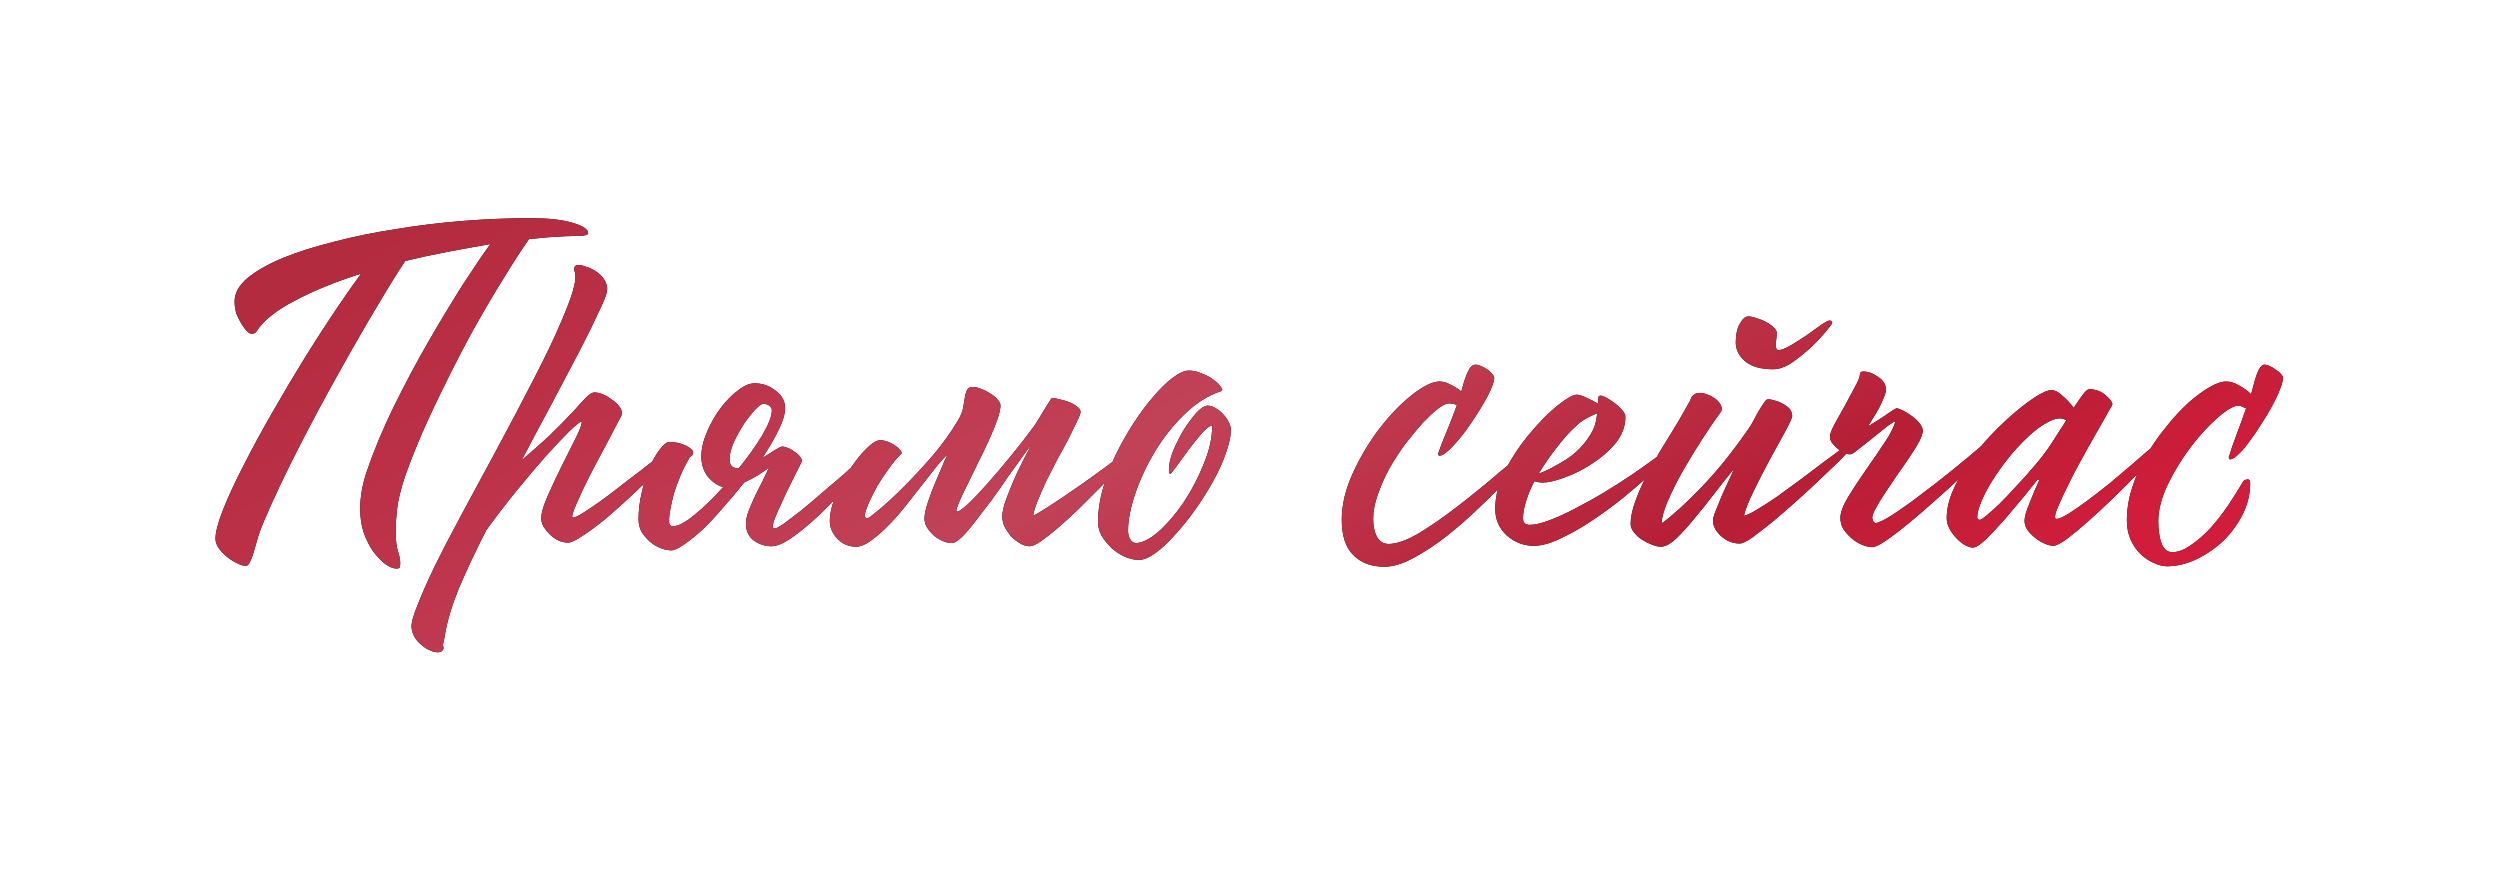 <?xml version="1.0" encoding="UTF-8"?> <svg xmlns="http://www.w3.org/2000/svg" width="511" height="178" viewBox="0 0 511 178" fill="none"> <g filter="url(#filter0_d_172_136)"> <path d="M74.807 111.092C74.807 111.464 74.776 111.743 74.714 111.929C74.652 112.115 74.435 112.208 74.062 112.208C73.38 112.208 72.605 111.898 71.737 111.278C70.931 110.658 70.125 109.821 69.319 108.767C68.575 107.713 67.924 106.442 67.366 104.954C66.87 103.466 66.622 101.823 66.622 100.024C66.622 97.606 67.056 95.095 67.924 92.491C69.35 88.274 71.179 83.872 73.412 79.283C75.706 74.633 78.062 70.2 80.48 65.983C82.96 61.705 85.317 57.798 87.549 54.264C89.843 50.73 91.734 47.939 93.222 45.893C90.308 46.389 87.394 46.916 84.48 47.474C81.565 48.032 78.682 48.652 75.83 49.334C74.403 51.443 72.481 54.543 70.063 58.635C67.645 62.666 65.041 67.192 62.25 72.215C59.46 77.175 56.701 82.322 53.973 87.654C51.244 92.987 48.888 97.978 46.904 102.629C46.346 103.931 45.912 105.14 45.602 106.256C45.292 107.372 45.013 108.333 44.765 109.139C44.517 109.945 44.269 110.565 44.021 110.999C43.835 111.433 43.556 111.65 43.184 111.65C42.688 111.65 42.098 111.464 41.416 111.092C40.734 110.782 40.052 110.348 39.37 109.79C38.75 109.294 38.192 108.705 37.696 108.023C37.262 107.403 37.045 106.752 37.045 106.07C37.045 104.768 37.572 102.784 38.626 100.117C39.68 97.451 41.075 94.444 42.812 91.096C44.548 87.685 46.501 84.089 48.671 80.306C50.841 76.524 53.011 72.866 55.182 69.331C57.414 65.735 59.553 62.418 61.599 59.379C63.645 56.341 65.382 53.861 66.808 51.939C61.661 53.551 57.166 55.38 53.322 57.426C49.477 59.41 46.842 61.519 45.416 63.751C45.23 64.061 44.889 64.216 44.393 64.216C44.145 64.216 43.835 64.03 43.463 63.658C43.09 63.286 42.718 62.79 42.346 62.17C41.974 61.55 41.633 60.868 41.323 60.123C41.075 59.317 40.951 58.48 40.951 57.612C40.951 55.938 41.819 54.357 43.556 52.869C45.354 51.381 47.741 50.017 50.717 48.776C53.756 47.536 57.259 46.42 61.227 45.428C65.258 44.374 69.505 43.506 73.969 42.824C78.434 42.08 83.022 41.522 87.735 41.15C92.447 40.778 97.036 40.592 101.5 40.592C105.034 40.592 107.856 40.902 109.964 41.522C112.134 42.142 113.219 42.855 113.219 43.661C113.219 44.033 112.475 44.219 110.987 44.219C109.561 44.219 107.577 44.312 105.034 44.498L101.128 44.87C99.516 47.164 97.749 49.892 95.827 53.055C93.904 56.155 91.951 59.472 89.967 63.007C88.045 66.479 86.185 70.044 84.386 73.703C82.588 77.299 80.945 80.772 79.457 84.12C78.031 87.406 76.822 90.444 75.83 93.235C74.9 96.025 74.341 98.319 74.156 100.117C73.969 101.792 73.876 103.187 73.876 104.303C73.876 106.349 74.031 107.806 74.341 108.674C74.652 109.604 74.807 110.41 74.807 111.092ZM110.602 50.358C110.726 50.234 110.943 50.172 111.253 50.172C111.687 50.172 112.214 50.296 112.834 50.544C113.516 50.73 114.167 51.04 114.787 51.474C115.407 51.846 115.934 52.342 116.368 52.962C116.803 53.52 117.051 54.202 117.113 55.008C117.113 55.132 117.082 55.256 117.02 55.38C117.02 55.504 117.02 55.628 117.02 55.752C116.896 56.434 116.306 57.86 115.252 60.031C114.26 62.201 112.958 64.836 111.346 67.936C109.734 71.037 107.905 74.509 105.858 78.353C103.812 82.136 101.735 86.042 99.627 90.072C101.673 88.336 103.564 86.662 105.3 85.05C107.037 83.376 108.773 81.609 110.509 79.748C111.191 78.942 111.904 78.167 112.648 77.423C113.392 76.617 114.012 76.214 114.508 76.214C115.004 76.214 115.562 76.338 116.182 76.586C116.803 76.834 117.392 77.175 117.95 77.609C118.57 77.981 119.066 78.415 119.438 78.911C119.872 79.407 120.089 79.872 120.089 80.306C120.089 80.617 120.058 80.834 119.996 80.957C119.066 82.756 118.012 84.771 116.834 87.003C115.655 89.173 114.539 91.281 113.485 93.328C112.493 95.312 111.656 97.079 110.974 98.629C110.292 100.179 109.951 101.171 109.951 101.605C109.951 101.729 110.013 101.792 110.137 101.792C110.447 101.792 111.067 101.512 111.997 100.954C112.989 100.334 114.105 99.59 115.345 98.722C116.648 97.792 118.012 96.769 119.438 95.653C120.926 94.475 122.383 93.359 123.809 92.305C125.235 91.189 126.537 90.165 127.716 89.235C128.956 88.305 129.979 87.561 130.785 87.003C131.033 86.879 131.188 86.817 131.25 86.817C131.56 86.817 131.715 86.941 131.715 87.189C131.715 87.375 131.25 87.995 130.32 89.049C129.39 90.103 128.181 91.374 126.692 92.863C125.266 94.289 123.654 95.839 121.856 97.513C120.12 99.125 118.415 100.644 116.741 102.071C115.066 103.435 113.516 104.582 112.09 105.512C110.726 106.442 109.734 106.907 109.114 106.907C108.432 106.907 107.75 106.752 107.068 106.442C106.448 106.132 105.889 105.729 105.393 105.233C104.897 104.737 104.463 104.21 104.091 103.652C103.781 103.032 103.626 102.443 103.626 101.885C103.626 100.892 104.06 99.404 104.928 97.42C105.796 95.436 106.758 93.39 107.812 91.281C108.866 89.173 109.827 87.251 110.695 85.515C111.563 83.779 111.966 82.663 111.904 82.167C111.594 82.167 110.757 82.818 109.393 84.12C108.091 85.422 106.479 87.127 104.556 89.235C102.696 91.344 100.681 93.731 98.511 96.397C96.341 99.063 94.294 101.729 92.372 104.396C90.202 108.674 88.373 112.55 86.885 116.022C85.459 119.494 84.497 122.625 84.001 125.416C83.877 126.098 83.784 126.625 83.722 126.997C83.598 127.369 83.536 127.679 83.536 127.927C83.536 128.051 83.567 128.144 83.629 128.206C83.629 128.33 83.629 128.454 83.629 128.578C83.629 128.702 83.536 128.857 83.35 129.043C83.164 129.229 82.854 129.322 82.42 129.322C81.986 129.322 81.49 129.198 80.932 128.95C80.312 128.702 79.723 128.33 79.165 127.834C78.607 127.4 78.142 126.873 77.77 126.253C77.398 125.633 77.181 124.951 77.119 124.207C77.057 123.339 77.46 121.85 78.328 119.742C79.134 117.634 80.281 115.03 81.769 111.929C83.257 108.891 85.055 105.419 87.164 101.512C89.272 97.606 91.566 93.359 94.046 88.77C97.457 82.446 100.247 77.144 102.417 72.866C104.649 68.525 106.355 64.96 107.533 62.17C108.773 59.317 109.61 57.147 110.044 55.659C110.478 54.171 110.664 53.086 110.602 52.404C110.602 52.094 110.571 51.846 110.509 51.66C110.447 51.412 110.385 51.195 110.323 51.009C110.323 50.761 110.416 50.544 110.602 50.358ZM129.844 86.352C131.084 86.352 132.2 86.6 133.192 87.096C134.184 87.592 134.68 88.057 134.68 88.491C134.68 88.801 134.556 89.049 134.308 89.235C134.06 89.359 133.874 89.576 133.75 89.886C133.13 90.941 132.572 92.057 132.076 93.235C131.58 94.413 131.146 95.591 130.774 96.769C130.464 97.885 130.216 98.97 130.03 100.024C129.844 101.016 129.751 101.854 129.751 102.536C129.751 103.218 130.03 103.559 130.588 103.559C131.642 103.559 133.099 102.784 134.959 101.233C136.882 99.683 138.835 97.792 140.819 95.56C139.765 95.312 138.742 94.63 137.75 93.514C136.82 92.336 136.355 90.941 136.355 89.328C136.355 87.778 136.727 86.135 137.471 84.399C138.215 82.601 139.145 80.957 140.261 79.469C141.377 77.981 142.555 76.772 143.795 75.842C145.035 74.85 146.182 74.354 147.237 74.354C148.849 74.354 150.275 74.85 151.515 75.842C152.817 76.772 153.468 77.981 153.468 79.469C153.468 80.585 153.034 82.043 152.166 83.841C151.298 85.639 150.182 87.561 148.818 89.607C149.748 89.049 150.585 88.522 151.329 88.026C152.135 87.53 152.662 87.282 152.91 87.282C153.22 87.282 153.592 87.375 154.026 87.561C154.522 87.747 154.956 87.995 155.328 88.305C155.762 88.553 156.134 88.863 156.444 89.235C156.754 89.607 156.909 89.948 156.909 90.258C156.599 90.941 156.103 91.933 155.421 93.235C154.801 94.537 154.15 95.87 153.468 97.234C152.848 98.598 152.259 99.9 151.701 101.14C151.205 102.319 150.957 103.125 150.957 103.559C150.957 103.869 151.081 104.024 151.329 104.024C151.639 104.024 152.29 103.683 153.282 103.001C154.274 102.257 155.452 101.357 156.816 100.303C158.181 99.187 159.607 97.978 161.095 96.676C162.645 95.374 164.102 94.134 165.466 92.956C166.83 91.716 168.009 90.63 169.001 89.7C170.055 88.708 170.737 88.026 171.047 87.654C171.419 87.158 171.853 86.91 172.349 86.91C172.659 86.91 172.814 87.065 172.814 87.375C172.814 87.499 172.38 88.088 171.512 89.142C170.706 90.196 169.652 91.468 168.35 92.956C167.047 94.444 165.559 96.056 163.885 97.792C162.273 99.528 160.63 101.14 158.956 102.629C157.344 104.055 155.793 105.264 154.305 106.256C152.879 107.186 151.67 107.651 150.678 107.651C149.438 107.651 148.26 107.279 147.144 106.535C146.027 105.729 145.469 104.551 145.469 103.001C145.469 102.381 145.624 101.605 145.934 100.675C146.306 99.683 146.741 98.66 147.237 97.606C147.733 96.552 148.26 95.498 148.818 94.444C149.376 93.328 149.841 92.367 150.213 91.561C149.717 91.933 149.004 92.429 148.074 93.049C147.144 93.607 146.151 94.134 145.097 94.63C143.671 96.428 142.214 98.164 140.726 99.838C139.3 101.512 137.905 103.001 136.541 104.303C135.176 105.543 133.936 106.535 132.82 107.279C131.704 108.085 130.836 108.488 130.216 108.488C129.534 108.488 128.79 108.333 127.984 108.023C127.24 107.713 126.527 107.279 125.845 106.721C125.224 106.163 124.666 105.512 124.17 104.768C123.736 103.962 123.519 103.094 123.519 102.164C123.519 100.365 123.736 98.536 124.17 96.676C124.604 94.754 125.131 93.049 125.751 91.561C126.434 90.01 127.147 88.77 127.891 87.84C128.635 86.848 129.286 86.352 129.844 86.352ZM142.121 89.886C142.121 90.568 142.307 91.064 142.679 91.374C143.051 91.623 143.485 91.746 143.981 91.746C145.903 89.39 147.516 87.127 148.818 84.957C150.12 82.725 150.771 81.019 150.771 79.841C150.771 79.469 150.585 79.159 150.213 78.911C149.903 78.663 149.5 78.539 149.004 78.539C148.694 78.539 148.136 78.942 147.33 79.748C146.585 80.555 145.81 81.547 145.004 82.725C144.26 83.903 143.578 85.143 142.958 86.445C142.4 87.747 142.121 88.894 142.121 89.886ZM172.938 85.98C173.372 85.98 173.837 86.073 174.333 86.259C174.891 86.445 175.387 86.693 175.822 87.003C176.256 87.251 176.597 87.53 176.845 87.84C177.155 88.15 177.31 88.429 177.31 88.677C176.442 89.483 175.574 90.506 174.705 91.746C173.837 92.925 173.031 94.134 172.287 95.374C171.605 96.614 171.016 97.792 170.52 98.908C170.086 99.962 169.838 100.706 169.776 101.14C169.776 101.698 169.931 101.978 170.241 101.978C170.427 101.978 171.233 101.388 172.659 100.21C174.085 99.032 175.76 97.482 177.682 95.56C179.604 93.638 181.588 91.499 183.634 89.142C185.68 86.724 187.417 84.306 188.843 81.888C189.401 80.957 189.742 80.089 189.866 79.283C190.052 78.415 190.176 77.671 190.238 77.051C190.362 76.431 190.517 75.966 190.703 75.656C190.889 75.284 191.261 75.098 191.819 75.098C192.315 75.098 192.873 75.222 193.493 75.47C194.175 75.718 194.795 76.028 195.353 76.4C195.973 76.772 196.47 77.175 196.842 77.609C197.276 78.043 197.493 78.477 197.493 78.911C197.493 79.593 197.276 80.555 196.842 81.795C196.408 83.035 195.849 84.399 195.167 85.887C194.485 87.375 193.741 88.925 192.935 90.537C192.191 92.088 191.478 93.545 190.796 94.909C190.114 96.273 189.556 97.451 189.122 98.443C188.688 99.435 188.471 100.086 188.471 100.396C188.471 100.52 188.533 100.582 188.657 100.582C188.967 100.582 189.68 100.086 190.796 99.094C191.912 98.04 193.214 96.676 194.702 95.002C196.19 93.328 197.772 91.468 199.446 89.421C201.182 87.313 202.825 85.205 204.375 83.097C204.561 82.849 204.84 82.415 205.212 81.795C205.584 81.174 205.956 80.555 206.328 79.934C206.762 79.252 207.135 78.663 207.445 78.167C207.755 77.609 207.972 77.33 208.096 77.33C208.406 77.33 208.871 77.423 209.491 77.609C210.173 77.733 210.824 77.919 211.444 78.167C212.126 78.415 212.684 78.725 213.118 79.097C213.614 79.407 213.862 79.779 213.862 80.213C213.862 80.523 213.614 81.174 213.118 82.167C212.684 83.097 212.126 84.244 211.444 85.608C210.762 86.91 209.987 88.336 209.119 89.886C208.313 91.436 207.538 92.956 206.794 94.444C206.111 95.932 205.522 97.296 205.026 98.536C204.53 99.776 204.251 100.737 204.189 101.419C204.623 101.233 205.367 100.799 206.421 100.117C207.538 99.435 208.778 98.629 210.142 97.699C211.568 96.707 213.056 95.684 214.606 94.63C216.156 93.514 217.614 92.46 218.978 91.468C220.342 90.413 221.551 89.514 222.605 88.77C223.659 87.964 224.372 87.406 224.744 87.096C224.93 86.91 225.147 86.817 225.395 86.817C225.519 86.817 225.643 86.848 225.767 86.91C225.891 86.972 225.953 87.065 225.953 87.189C225.953 87.313 225.86 87.468 225.674 87.654C225.55 87.84 225.426 87.995 225.302 88.119C224.434 88.987 223.349 90.072 222.047 91.374C220.807 92.677 219.443 94.072 217.955 95.56C216.528 96.986 215.071 98.443 213.583 99.931C212.095 101.357 210.669 102.66 209.305 103.838C208.003 104.954 206.825 105.884 205.77 106.628C204.778 107.31 204.003 107.651 203.445 107.651C202.763 107.651 202.081 107.434 201.399 107C200.779 106.628 200.19 106.163 199.632 105.605C199.136 104.985 198.702 104.334 198.33 103.652C198.02 102.908 197.865 102.226 197.865 101.605C197.865 100.613 198.175 99.311 198.795 97.699C199.415 96.025 200.097 94.382 200.841 92.77C201.709 90.909 202.701 88.956 203.817 86.91C203.383 87.406 202.732 88.274 201.864 89.514C200.996 90.692 200.035 92.026 198.981 93.514C197.989 95.002 196.904 96.552 195.725 98.164C194.547 99.714 193.431 101.171 192.377 102.536C191.385 103.838 190.455 104.923 189.587 105.791C188.719 106.597 188.068 107 187.634 107C186.952 107 186.27 106.845 185.587 106.535C184.905 106.225 184.285 105.822 183.727 105.326C183.231 104.83 182.797 104.303 182.425 103.745C182.115 103.125 181.96 102.536 181.96 101.978C181.96 101.171 182.208 100.024 182.704 98.536C183.2 97.048 183.758 95.591 184.378 94.165C184.998 92.739 185.525 91.499 185.96 90.444C186.456 89.39 186.704 88.863 186.704 88.863C186.146 89.359 185.401 90.165 184.471 91.281C183.603 92.398 182.611 93.669 181.495 95.095C180.441 96.459 179.294 97.916 178.054 99.466C176.876 100.954 175.667 102.319 174.426 103.559C173.248 104.737 172.101 105.729 170.985 106.535C169.869 107.341 168.877 107.744 168.009 107.744C166.459 107.744 165.157 107.186 164.102 106.07C163.11 104.954 162.614 103.776 162.614 102.536C162.614 100.985 163.017 99.249 163.823 97.327C164.629 95.405 165.591 93.607 166.707 91.933C167.823 90.258 168.939 88.863 170.055 87.747C171.233 86.569 172.194 85.98 172.938 85.98ZM236.032 71.75C236.9 71.75 237.737 71.936 238.543 72.308C239.411 72.618 240.155 72.99 240.775 73.424C241.395 73.858 241.891 74.292 242.263 74.726C242.635 75.16 242.821 75.47 242.821 75.656C242.821 75.842 242.759 75.935 242.635 75.935C239.969 76.803 237.458 78.384 235.102 80.678C232.807 82.911 230.792 85.453 229.056 88.305C227.382 91.096 226.049 93.948 225.057 96.862C224.065 99.776 223.569 102.319 223.569 104.489C223.569 105.171 223.724 105.76 224.034 106.256C224.344 106.752 224.716 107 225.15 107C226.452 107 228.002 106.225 229.8 104.675C231.598 103.063 233.303 101.078 234.916 98.722C236.528 96.304 237.892 93.7 239.008 90.909C240.186 88.119 240.775 85.484 240.775 83.004C240.279 83.004 239.566 83.531 238.636 84.585C237.768 85.577 236.869 86.693 235.939 87.933C235.009 89.173 234.172 90.32 233.427 91.374C232.683 92.367 232.28 92.863 232.218 92.863C232.094 92.863 232.001 92.739 231.939 92.491C231.939 92.243 231.939 92.026 231.939 91.84C231.939 90.847 232.218 89.638 232.776 88.212C233.396 86.724 234.11 85.298 234.916 83.934C235.784 82.57 236.652 81.391 237.52 80.399C238.45 79.407 239.225 78.911 239.845 78.911C240.403 78.911 240.961 79.097 241.519 79.469C242.077 79.779 242.573 80.182 243.007 80.678C243.503 81.174 243.875 81.702 244.124 82.26C244.434 82.818 244.589 83.345 244.589 83.841C244.589 85.143 244.248 86.724 243.565 88.584C242.945 90.444 242.077 92.367 240.961 94.351C239.907 96.273 238.698 98.195 237.334 100.117C235.97 102.04 234.575 103.776 233.148 105.326C231.784 106.876 230.451 108.116 229.149 109.046C227.847 109.976 226.731 110.441 225.801 110.441C224.871 110.441 223.91 110.224 222.917 109.79C221.925 109.356 221.026 108.767 220.22 108.023C219.414 107.279 218.732 106.442 218.174 105.512C217.678 104.582 217.43 103.621 217.43 102.629C217.43 100.582 217.74 98.412 218.36 96.118C219.042 93.762 219.91 91.436 220.964 89.142C222.08 86.848 223.321 84.647 224.685 82.539C226.049 80.43 227.413 78.601 228.777 77.051C230.141 75.439 231.443 74.168 232.683 73.238C233.986 72.246 235.102 71.75 236.032 71.75ZM294.601 70.54C294.911 70.54 295.283 70.633 295.717 70.82C296.151 71.005 296.554 71.223 296.926 71.471C297.36 71.719 297.701 72.029 297.95 72.401C298.26 72.711 298.415 72.99 298.415 73.238C298.415 73.982 297.95 75.253 297.019 77.051C296.089 78.787 295.004 80.555 293.764 82.353C292.586 84.151 291.346 85.732 290.044 87.096C288.804 88.46 287.874 89.142 287.253 89.142C287.067 89.142 286.974 89.018 286.974 88.77C286.974 88.646 287.005 88.522 287.067 88.398C287.44 87.282 287.998 85.856 288.742 84.12C289.486 82.322 290.168 80.555 290.788 78.818C290.354 78.57 289.796 78.446 289.114 78.446C288.618 78.446 287.874 78.818 286.881 79.562C285.951 80.306 284.897 81.299 283.719 82.539C282.603 83.779 281.425 85.205 280.185 86.817C279.007 88.429 277.922 90.103 276.93 91.84C275.999 93.576 275.224 95.343 274.604 97.141C273.984 98.877 273.674 100.52 273.674 102.071C273.674 103.497 273.922 104.706 274.418 105.698C274.976 106.69 275.782 107.186 276.836 107.186C278.511 107.186 280.65 106.411 283.254 104.861C285.858 103.249 288.556 101.357 291.346 99.187C294.136 97.017 296.833 94.816 299.438 92.584C302.104 90.351 304.274 88.553 305.948 87.189C306.134 87.003 306.351 86.91 306.599 86.91C306.847 86.91 306.971 87.096 306.971 87.468C306.971 87.53 306.444 88.181 305.39 89.421C304.336 90.599 302.941 92.088 301.205 93.886C299.531 95.684 297.577 97.637 295.345 99.745C293.175 101.854 290.943 103.807 288.649 105.605C286.354 107.403 284.091 108.891 281.859 110.069C279.689 111.247 277.736 111.836 275.999 111.836C273.271 111.836 271.132 111.03 269.582 109.418C268.032 107.868 267.257 105.481 267.257 102.257C267.257 99.156 268.032 95.932 269.582 92.584C271.132 89.235 272.961 86.197 275.069 83.469C277.24 80.678 279.441 78.415 281.673 76.679C283.967 74.881 285.827 73.982 287.253 73.982C287.998 73.982 288.742 74.199 289.486 74.633C290.292 75.005 291.036 75.47 291.718 76.028C291.718 75.904 291.78 75.656 291.904 75.284C292.214 74.044 292.586 72.959 293.02 72.029C293.454 71.037 293.981 70.54 294.601 70.54ZM334.249 87.189C334.435 87.003 334.621 86.879 334.807 86.817C334.993 86.755 335.148 86.724 335.272 86.724C335.52 86.724 335.644 86.817 335.644 87.003C335.706 87.127 335.737 87.251 335.737 87.375C335.737 87.561 335.21 88.212 334.156 89.328C333.164 90.382 331.831 91.653 330.157 93.142C328.483 94.63 326.591 96.242 324.483 97.978C322.375 99.652 320.236 101.202 318.066 102.629C315.895 104.055 313.787 105.233 311.741 106.163C309.757 107.093 308.021 107.558 306.532 107.558C304.424 107.558 302.564 106.845 300.952 105.419C299.402 103.931 298.627 102.133 298.627 100.024C298.627 97.358 299.34 94.661 300.766 91.933C302.254 89.142 303.959 86.631 305.881 84.399C307.804 82.105 309.664 80.244 311.462 78.818C313.26 77.392 314.531 76.679 315.275 76.679C315.771 76.679 316.453 76.896 317.322 77.33C318.19 77.702 318.965 78.105 319.647 78.539C319.647 78.043 319.647 77.64 319.647 77.33C319.709 77.02 319.895 76.865 320.205 76.865C320.453 76.865 320.856 77.02 321.414 77.33C321.972 77.64 322.53 78.012 323.088 78.446C323.646 78.88 324.142 79.345 324.576 79.841C325.01 80.337 325.227 80.802 325.227 81.237C325.227 83.159 324.545 84.957 323.181 86.631C321.817 88.243 320.205 89.638 318.345 90.816C316.546 91.995 314.686 92.925 312.764 93.607C310.904 94.289 309.447 94.63 308.393 94.63C307.773 94.63 307.184 94.537 306.625 94.351C305.943 95.653 305.385 96.986 304.951 98.35C304.517 99.652 304.3 100.861 304.3 101.978C304.3 102.846 304.765 103.28 305.695 103.28C306.75 103.28 308.083 102.97 309.695 102.35C311.369 101.729 313.136 100.923 314.996 99.931C316.918 98.939 318.872 97.854 320.856 96.676C322.902 95.436 324.793 94.227 326.529 93.049C328.328 91.808 329.909 90.692 331.273 89.7C332.637 88.646 333.629 87.809 334.249 87.189ZM318.066 84.864C318.562 84.058 318.903 83.314 319.089 82.632C319.275 81.888 319.399 81.174 319.461 80.493C319.089 80.617 318.655 80.802 318.159 81.05C317.725 81.237 317.167 81.547 316.484 81.981C315.988 82.291 315.368 82.818 314.624 83.562C313.88 84.244 313.105 85.081 312.299 86.073C311.493 87.065 310.656 88.15 309.788 89.328C308.982 90.444 308.207 91.623 307.463 92.863C309.075 92.243 310.935 91.281 313.043 89.979C315.151 88.615 316.825 86.91 318.066 84.864ZM350.302 60.682C350.798 60.682 351.387 60.806 352.069 61.054C352.751 61.24 353.371 61.488 353.929 61.798C354.549 62.108 355.076 62.48 355.51 62.914C355.944 63.286 356.161 63.658 356.161 64.03C356.161 64.402 356.13 64.836 356.068 65.332C356.006 65.766 355.975 66.169 355.975 66.541C355.975 67.223 356.161 67.564 356.534 67.564C357.092 67.564 357.898 67.254 358.952 66.634C360.006 66.014 361.091 65.332 362.207 64.588C363.323 63.782 364.315 63.069 365.183 62.449C366.113 61.829 366.702 61.519 366.95 61.519C367.323 61.519 367.509 61.674 367.509 61.984C367.509 62.108 367.106 62.666 366.299 63.658C365.493 64.65 364.47 65.735 363.23 66.913C362.052 68.029 360.75 69.083 359.324 70.076C357.96 71.005 356.658 71.471 355.417 71.471C352.937 71.471 351.046 70.944 349.744 69.889C348.442 68.773 347.791 67.471 347.791 65.983C347.791 64.371 348.07 63.1 348.628 62.17C349.186 61.178 349.744 60.682 350.302 60.682ZM338.769 77.144C338.831 77.02 338.986 76.865 339.234 76.679C339.544 76.431 339.947 76.307 340.443 76.307C340.877 76.307 341.342 76.4 341.838 76.586C342.396 76.772 342.892 77.02 343.326 77.33C343.76 77.578 344.132 77.919 344.442 78.353C344.752 78.725 344.907 79.128 344.907 79.562C344.907 79.872 344.845 80.089 344.721 80.213C343.481 81.888 342.148 83.841 340.722 86.073C339.296 88.305 337.963 90.506 336.723 92.677C335.544 94.847 334.552 96.862 333.746 98.722C333.002 100.582 332.63 102.009 332.63 103.001C334.862 101.388 337.529 98.97 340.629 95.746C343.791 92.522 347.047 88.491 350.395 83.655C350.705 83.221 351.046 82.663 351.418 81.981C351.79 81.237 352.162 80.555 352.534 79.934C352.906 79.314 353.247 78.787 353.557 78.353C353.867 77.857 354.146 77.609 354.394 77.609C354.766 77.609 355.231 77.702 355.789 77.888C356.347 78.012 356.875 78.229 357.371 78.539C357.929 78.787 358.394 79.128 358.766 79.562C359.138 79.996 359.324 80.493 359.324 81.05C359.324 81.361 358.859 82.384 357.929 84.12C356.999 85.794 355.944 87.716 354.766 89.886C353.588 92.057 352.472 94.227 351.418 96.397C350.364 98.567 349.713 100.241 349.465 101.419C349.961 101.357 350.829 100.954 352.069 100.21C353.309 99.466 354.704 98.567 356.254 97.513C357.805 96.397 359.417 95.219 361.091 93.979C362.765 92.739 364.284 91.591 365.648 90.537C367.075 89.483 368.253 88.615 369.183 87.933C370.175 87.189 370.733 86.817 370.857 86.817C370.919 86.817 371.043 86.848 371.229 86.91C371.415 86.972 371.508 87.065 371.508 87.189C371.508 87.375 371.322 87.654 370.95 88.026C370.64 88.46 369.927 89.235 368.811 90.351C367.695 91.406 366.392 92.646 364.904 94.072C363.416 95.498 361.804 96.986 360.068 98.536C358.394 100.024 356.782 101.419 355.231 102.722C353.681 103.962 352.317 105.016 351.139 105.884C349.961 106.69 349.124 107.093 348.628 107.093C347.202 107.093 345.93 106.597 344.814 105.605C343.698 104.551 343.14 103.497 343.14 102.443C343.14 102.009 343.326 101.326 343.698 100.396C344.07 99.466 344.473 98.474 344.907 97.42C345.403 96.366 345.868 95.343 346.303 94.351C346.799 93.359 347.171 92.522 347.419 91.84C346.179 93.328 344.845 95.002 343.419 96.862C342.055 98.66 340.691 100.365 339.327 101.978C338.025 103.59 336.785 104.954 335.606 106.07C334.428 107.186 333.374 107.744 332.444 107.744C331.886 107.744 331.266 107.589 330.584 107.279C329.902 107.031 329.22 106.69 328.538 106.256C327.918 105.822 327.391 105.326 326.957 104.768C326.523 104.21 326.306 103.652 326.306 103.094C326.306 101.854 326.585 100.427 327.143 98.815C327.701 97.203 328.414 95.529 329.282 93.793C330.212 91.995 331.173 90.227 332.165 88.491C333.219 86.755 334.211 85.143 335.141 83.655C336.072 82.105 336.847 80.772 337.467 79.655C338.149 78.539 338.583 77.702 338.769 77.144ZM373.176 72.494C373.176 72.122 373.393 71.936 373.827 71.936C374.819 71.936 375.842 72.308 376.896 73.052C377.95 73.734 378.477 74.602 378.477 75.656C378.477 76.09 378.322 76.648 378.012 77.33C377.764 77.95 377.454 78.632 377.082 79.376C376.71 80.058 376.307 80.74 375.873 81.422C375.439 82.105 375.098 82.663 374.85 83.097C375.036 83.035 375.408 82.818 375.966 82.446C376.524 82.074 377.113 81.702 377.733 81.329C378.353 80.895 378.942 80.493 379.5 80.12C380.058 79.748 380.43 79.531 380.616 79.469C380.926 79.469 381.391 79.624 382.011 79.934C382.631 80.244 383.221 80.617 383.779 81.05C384.399 81.485 384.926 81.981 385.36 82.539C385.794 83.097 386.011 83.593 386.011 84.027C386.011 84.523 385.763 85.267 385.267 86.259C384.771 87.189 384.12 88.243 383.314 89.421C382.569 90.537 381.732 91.746 380.802 93.049C379.934 94.351 379.097 95.591 378.291 96.769C377.547 97.885 376.927 98.908 376.431 99.838C375.935 100.706 375.687 101.357 375.687 101.792C375.687 102.04 375.749 102.288 375.873 102.536C376.059 102.784 376.214 102.908 376.338 102.908C376.896 102.908 378.012 102.381 379.686 101.326C381.422 100.21 383.345 98.846 385.453 97.234C387.623 95.622 389.855 93.886 392.149 92.026C394.444 90.165 396.49 88.46 398.288 86.91C398.598 86.662 398.908 86.538 399.218 86.538C399.342 86.538 399.466 86.569 399.59 86.631C399.714 86.693 399.776 86.879 399.776 87.189C399.776 87.437 399.249 88.119 398.195 89.235C397.141 90.289 395.808 91.591 394.196 93.142C392.645 94.63 390.878 96.242 388.894 97.978C386.972 99.714 385.112 101.326 383.314 102.815C381.577 104.241 379.996 105.45 378.57 106.442C377.206 107.372 376.245 107.837 375.687 107.837C375.129 107.837 374.447 107.682 373.641 107.372C372.897 107.062 372.183 106.628 371.501 106.07C370.881 105.512 370.323 104.892 369.827 104.21C369.393 103.466 369.176 102.691 369.176 101.885C369.176 100.768 369.703 99.342 370.757 97.606C371.811 95.87 372.99 94.072 374.292 92.212C375.656 90.289 376.927 88.429 378.105 86.631C379.345 84.833 380.12 83.314 380.43 82.074C379.872 82.322 379.128 82.818 378.198 83.562C377.268 84.306 376.307 85.081 375.315 85.887C374.385 86.631 373.517 87.313 372.711 87.933C371.966 88.553 371.47 88.863 371.222 88.863C370.788 88.863 370.323 88.739 369.827 88.491C369.331 88.243 368.866 87.933 368.432 87.561C368.06 87.189 367.719 86.817 367.409 86.445C367.161 86.011 367.037 85.639 367.037 85.329C367.037 84.771 367.347 83.903 367.967 82.725C368.649 81.485 369.362 80.213 370.106 78.911C370.85 77.547 371.532 76.276 372.152 75.098C372.835 73.858 373.176 72.99 373.176 72.494ZM409.79 94.258C409.79 94.072 409.697 93.979 409.511 93.979C408.953 94.661 408.054 95.777 406.814 97.327C405.573 98.815 404.271 100.365 402.907 101.978C401.543 103.528 400.241 104.923 399.001 106.163C397.761 107.341 396.831 107.93 396.211 107.93C395.838 107.93 395.342 107.775 394.722 107.465C394.164 107.155 393.606 106.721 393.048 106.163C392.49 105.605 391.994 104.954 391.56 104.21C391.126 103.466 390.909 102.691 390.909 101.885C390.909 100.086 391.343 98.195 392.211 96.211C393.079 94.227 394.195 92.274 395.559 90.351C396.924 88.367 398.443 86.507 400.117 84.771C401.791 83.035 403.403 81.516 404.953 80.213C406.566 78.849 408.023 77.764 409.325 76.958C410.627 76.152 411.619 75.749 412.301 75.749C413.045 75.749 413.82 76.152 414.626 76.958C415.494 77.702 416.238 78.508 416.859 79.376C417.603 78.26 418.223 77.361 418.719 76.679C419.277 75.935 419.711 75.563 420.021 75.563C421.323 75.563 422.439 75.966 423.369 76.772C424.299 77.578 424.764 78.198 424.764 78.632C424.764 78.694 424.733 78.756 424.671 78.818C424.671 78.818 424.671 78.849 424.671 78.911C424.361 79.407 423.865 80.275 423.183 81.516C422.501 82.694 421.726 84.058 420.858 85.608C419.99 87.096 419.091 88.708 418.161 90.444C417.231 92.119 416.393 93.731 415.649 95.281C414.905 96.769 414.285 98.102 413.789 99.28C413.293 100.396 413.045 101.171 413.045 101.605C413.045 101.916 413.138 102.071 413.324 102.071C413.82 102.071 414.626 101.729 415.742 101.047C416.921 100.303 418.223 99.404 419.649 98.35C421.137 97.234 422.656 96.056 424.206 94.816C425.756 93.514 427.183 92.305 428.485 91.189C429.849 90.01 430.996 89.018 431.926 88.212C432.918 87.406 433.538 86.91 433.786 86.724C434.034 86.6 434.282 86.538 434.53 86.538C434.778 86.538 434.902 86.724 434.902 87.096C434.902 87.282 434.406 87.933 433.414 89.049C432.484 90.103 431.275 91.406 429.787 92.956C428.361 94.444 426.748 96.056 424.95 97.792C423.214 99.466 421.509 101.047 419.835 102.536C418.223 103.962 416.766 105.171 415.463 106.163C414.161 107.093 413.231 107.558 412.673 107.558C412.177 107.558 411.588 107.403 410.906 107.093C410.286 106.845 409.666 106.473 409.046 105.977C408.426 105.481 407.899 104.954 407.465 104.396C407.031 103.776 406.814 103.125 406.814 102.443C406.814 102.071 406.907 101.543 407.093 100.861C407.341 100.117 407.62 99.373 407.93 98.629C408.24 97.823 408.55 97.048 408.86 96.304C409.232 95.498 409.542 94.816 409.79 94.258ZM408.953 91.096C410.193 89.669 411.34 88.15 412.394 86.538C413.448 84.864 414.44 83.314 415.37 81.888C415.122 81.764 414.905 81.671 414.719 81.609C414.533 81.547 414.316 81.516 414.068 81.516C413.138 81.516 412.053 81.919 410.813 82.725C409.573 83.469 408.333 84.461 407.093 85.701C405.852 86.879 404.612 88.243 403.372 89.793C402.194 91.281 401.14 92.77 400.21 94.258C399.28 95.746 398.536 97.172 397.978 98.536C397.42 99.838 397.141 100.892 397.141 101.698C397.141 102.071 397.327 102.257 397.699 102.257C397.885 102.257 398.319 101.978 399.001 101.419C399.745 100.799 400.644 99.993 401.698 99.001C402.752 97.947 403.899 96.738 405.139 95.374C406.442 94.01 407.713 92.584 408.953 91.096ZM455.821 70.54C456.131 70.54 456.503 70.633 456.937 70.82C457.371 71.005 457.774 71.254 458.146 71.564C458.58 71.812 458.921 72.091 459.169 72.401C459.479 72.711 459.634 72.99 459.634 73.238C459.634 73.796 459.417 74.602 458.983 75.656C458.611 76.648 458.084 77.764 457.402 79.004C456.782 80.182 456.038 81.422 455.169 82.725C454.363 84.027 453.557 85.205 452.751 86.259C452.007 87.313 451.263 88.181 450.519 88.863C449.837 89.545 449.279 89.886 448.845 89.886C448.659 89.886 448.566 89.762 448.566 89.514C448.566 89.39 448.597 89.266 448.659 89.142C448.969 88.088 449.465 86.662 450.147 84.864C450.829 83.066 451.48 81.267 452.1 79.469C451.79 79.345 451.511 79.221 451.263 79.097C451.015 78.973 450.767 78.911 450.519 78.911C449.589 78.911 448.194 79.717 446.334 81.329C444.535 82.88 442.706 84.864 440.846 87.282C439.048 89.638 437.467 92.212 436.103 95.002C434.801 97.73 434.149 100.241 434.149 102.536C434.149 104.334 434.366 105.822 434.801 107C435.235 108.24 435.979 108.86 437.033 108.86C438.211 108.86 439.451 108.395 440.753 107.465C442.055 106.597 443.357 105.481 444.659 104.117C445.962 102.691 447.202 101.109 448.38 99.373C449.558 97.637 450.612 95.963 451.542 94.351C451.666 94.227 451.821 94.134 452.007 94.072C452.193 94.01 452.348 93.979 452.472 93.979C452.782 93.979 452.937 94.258 452.937 94.816C452.937 96.924 452.441 99.001 451.449 101.047C450.457 103.032 449.155 104.83 447.543 106.442C445.931 107.992 444.101 109.263 442.055 110.255C440.009 111.247 437.963 111.743 435.917 111.743C435.111 111.743 434.242 111.526 433.312 111.092C432.382 110.72 431.483 110.131 430.615 109.325C429.809 108.581 429.127 107.62 428.569 106.442C428.011 105.264 427.732 103.9 427.732 102.35C427.732 100.117 428.104 97.854 428.848 95.56C429.592 93.266 430.553 91.096 431.731 89.049C432.971 86.941 434.335 84.988 435.824 83.19C437.312 81.329 438.8 79.717 440.288 78.353C441.838 76.989 443.264 75.935 444.566 75.191C445.931 74.385 447.078 73.982 448.008 73.982C448.876 73.982 449.775 74.261 450.705 74.819C451.635 75.315 452.441 75.904 453.123 76.586L453.681 74.54C454.363 71.874 455.076 70.54 455.821 70.54Z" fill="black"></path> <path d="M74.807 111.092C74.807 111.464 74.776 111.743 74.714 111.929C74.652 112.115 74.435 112.208 74.062 112.208C73.38 112.208 72.605 111.898 71.737 111.278C70.931 110.658 70.125 109.821 69.319 108.767C68.575 107.713 67.924 106.442 67.366 104.954C66.87 103.466 66.622 101.823 66.622 100.024C66.622 97.606 67.056 95.095 67.924 92.491C69.35 88.274 71.179 83.872 73.412 79.283C75.706 74.633 78.062 70.2 80.48 65.983C82.96 61.705 85.317 57.798 87.549 54.264C89.843 50.73 91.734 47.939 93.222 45.893C90.308 46.389 87.394 46.916 84.48 47.474C81.565 48.032 78.682 48.652 75.83 49.334C74.403 51.443 72.481 54.543 70.063 58.635C67.645 62.666 65.041 67.192 62.25 72.215C59.46 77.175 56.701 82.322 53.973 87.654C51.244 92.987 48.888 97.978 46.904 102.629C46.346 103.931 45.912 105.14 45.602 106.256C45.292 107.372 45.013 108.333 44.765 109.139C44.517 109.945 44.269 110.565 44.021 110.999C43.835 111.433 43.556 111.65 43.184 111.65C42.688 111.65 42.098 111.464 41.416 111.092C40.734 110.782 40.052 110.348 39.37 109.79C38.75 109.294 38.192 108.705 37.696 108.023C37.262 107.403 37.045 106.752 37.045 106.07C37.045 104.768 37.572 102.784 38.626 100.117C39.68 97.451 41.075 94.444 42.812 91.096C44.548 87.685 46.501 84.089 48.671 80.306C50.841 76.524 53.011 72.866 55.182 69.331C57.414 65.735 59.553 62.418 61.599 59.379C63.645 56.341 65.382 53.861 66.808 51.939C61.661 53.551 57.166 55.38 53.322 57.426C49.477 59.41 46.842 61.519 45.416 63.751C45.23 64.061 44.889 64.216 44.393 64.216C44.145 64.216 43.835 64.03 43.463 63.658C43.09 63.286 42.718 62.79 42.346 62.17C41.974 61.55 41.633 60.868 41.323 60.123C41.075 59.317 40.951 58.48 40.951 57.612C40.951 55.938 41.819 54.357 43.556 52.869C45.354 51.381 47.741 50.017 50.717 48.776C53.756 47.536 57.259 46.42 61.227 45.428C65.258 44.374 69.505 43.506 73.969 42.824C78.434 42.08 83.022 41.522 87.735 41.15C92.447 40.778 97.036 40.592 101.5 40.592C105.034 40.592 107.856 40.902 109.964 41.522C112.134 42.142 113.219 42.855 113.219 43.661C113.219 44.033 112.475 44.219 110.987 44.219C109.561 44.219 107.577 44.312 105.034 44.498L101.128 44.87C99.516 47.164 97.749 49.892 95.827 53.055C93.904 56.155 91.951 59.472 89.967 63.007C88.045 66.479 86.185 70.044 84.386 73.703C82.588 77.299 80.945 80.772 79.457 84.12C78.031 87.406 76.822 90.444 75.83 93.235C74.9 96.025 74.341 98.319 74.156 100.117C73.969 101.792 73.876 103.187 73.876 104.303C73.876 106.349 74.031 107.806 74.341 108.674C74.652 109.604 74.807 110.41 74.807 111.092ZM110.602 50.358C110.726 50.234 110.943 50.172 111.253 50.172C111.687 50.172 112.214 50.296 112.834 50.544C113.516 50.73 114.167 51.04 114.787 51.474C115.407 51.846 115.934 52.342 116.368 52.962C116.803 53.52 117.051 54.202 117.113 55.008C117.113 55.132 117.082 55.256 117.02 55.38C117.02 55.504 117.02 55.628 117.02 55.752C116.896 56.434 116.306 57.86 115.252 60.031C114.26 62.201 112.958 64.836 111.346 67.936C109.734 71.037 107.905 74.509 105.858 78.353C103.812 82.136 101.735 86.042 99.627 90.072C101.673 88.336 103.564 86.662 105.3 85.05C107.037 83.376 108.773 81.609 110.509 79.748C111.191 78.942 111.904 78.167 112.648 77.423C113.392 76.617 114.012 76.214 114.508 76.214C115.004 76.214 115.562 76.338 116.182 76.586C116.803 76.834 117.392 77.175 117.95 77.609C118.57 77.981 119.066 78.415 119.438 78.911C119.872 79.407 120.089 79.872 120.089 80.306C120.089 80.617 120.058 80.834 119.996 80.957C119.066 82.756 118.012 84.771 116.834 87.003C115.655 89.173 114.539 91.281 113.485 93.328C112.493 95.312 111.656 97.079 110.974 98.629C110.292 100.179 109.951 101.171 109.951 101.605C109.951 101.729 110.013 101.792 110.137 101.792C110.447 101.792 111.067 101.512 111.997 100.954C112.989 100.334 114.105 99.59 115.345 98.722C116.648 97.792 118.012 96.769 119.438 95.653C120.926 94.475 122.383 93.359 123.809 92.305C125.235 91.189 126.537 90.165 127.716 89.235C128.956 88.305 129.979 87.561 130.785 87.003C131.033 86.879 131.188 86.817 131.25 86.817C131.56 86.817 131.715 86.941 131.715 87.189C131.715 87.375 131.25 87.995 130.32 89.049C129.39 90.103 128.181 91.374 126.692 92.863C125.266 94.289 123.654 95.839 121.856 97.513C120.12 99.125 118.415 100.644 116.741 102.071C115.066 103.435 113.516 104.582 112.09 105.512C110.726 106.442 109.734 106.907 109.114 106.907C108.432 106.907 107.75 106.752 107.068 106.442C106.448 106.132 105.889 105.729 105.393 105.233C104.897 104.737 104.463 104.21 104.091 103.652C103.781 103.032 103.626 102.443 103.626 101.885C103.626 100.892 104.06 99.404 104.928 97.42C105.796 95.436 106.758 93.39 107.812 91.281C108.866 89.173 109.827 87.251 110.695 85.515C111.563 83.779 111.966 82.663 111.904 82.167C111.594 82.167 110.757 82.818 109.393 84.12C108.091 85.422 106.479 87.127 104.556 89.235C102.696 91.344 100.681 93.731 98.511 96.397C96.341 99.063 94.294 101.729 92.372 104.396C90.202 108.674 88.373 112.55 86.885 116.022C85.459 119.494 84.497 122.625 84.001 125.416C83.877 126.098 83.784 126.625 83.722 126.997C83.598 127.369 83.536 127.679 83.536 127.927C83.536 128.051 83.567 128.144 83.629 128.206C83.629 128.33 83.629 128.454 83.629 128.578C83.629 128.702 83.536 128.857 83.35 129.043C83.164 129.229 82.854 129.322 82.42 129.322C81.986 129.322 81.49 129.198 80.932 128.95C80.312 128.702 79.723 128.33 79.165 127.834C78.607 127.4 78.142 126.873 77.77 126.253C77.398 125.633 77.181 124.951 77.119 124.207C77.057 123.339 77.46 121.85 78.328 119.742C79.134 117.634 80.281 115.03 81.769 111.929C83.257 108.891 85.055 105.419 87.164 101.512C89.272 97.606 91.566 93.359 94.046 88.77C97.457 82.446 100.247 77.144 102.417 72.866C104.649 68.525 106.355 64.96 107.533 62.17C108.773 59.317 109.61 57.147 110.044 55.659C110.478 54.171 110.664 53.086 110.602 52.404C110.602 52.094 110.571 51.846 110.509 51.66C110.447 51.412 110.385 51.195 110.323 51.009C110.323 50.761 110.416 50.544 110.602 50.358ZM129.844 86.352C131.084 86.352 132.2 86.6 133.192 87.096C134.184 87.592 134.68 88.057 134.68 88.491C134.68 88.801 134.556 89.049 134.308 89.235C134.06 89.359 133.874 89.576 133.75 89.886C133.13 90.941 132.572 92.057 132.076 93.235C131.58 94.413 131.146 95.591 130.774 96.769C130.464 97.885 130.216 98.97 130.03 100.024C129.844 101.016 129.751 101.854 129.751 102.536C129.751 103.218 130.03 103.559 130.588 103.559C131.642 103.559 133.099 102.784 134.959 101.233C136.882 99.683 138.835 97.792 140.819 95.56C139.765 95.312 138.742 94.63 137.75 93.514C136.82 92.336 136.355 90.941 136.355 89.328C136.355 87.778 136.727 86.135 137.471 84.399C138.215 82.601 139.145 80.957 140.261 79.469C141.377 77.981 142.555 76.772 143.795 75.842C145.035 74.85 146.182 74.354 147.237 74.354C148.849 74.354 150.275 74.85 151.515 75.842C152.817 76.772 153.468 77.981 153.468 79.469C153.468 80.585 153.034 82.043 152.166 83.841C151.298 85.639 150.182 87.561 148.818 89.607C149.748 89.049 150.585 88.522 151.329 88.026C152.135 87.53 152.662 87.282 152.91 87.282C153.22 87.282 153.592 87.375 154.026 87.561C154.522 87.747 154.956 87.995 155.328 88.305C155.762 88.553 156.134 88.863 156.444 89.235C156.754 89.607 156.909 89.948 156.909 90.258C156.599 90.941 156.103 91.933 155.421 93.235C154.801 94.537 154.15 95.87 153.468 97.234C152.848 98.598 152.259 99.9 151.701 101.14C151.205 102.319 150.957 103.125 150.957 103.559C150.957 103.869 151.081 104.024 151.329 104.024C151.639 104.024 152.29 103.683 153.282 103.001C154.274 102.257 155.452 101.357 156.816 100.303C158.181 99.187 159.607 97.978 161.095 96.676C162.645 95.374 164.102 94.134 165.466 92.956C166.83 91.716 168.009 90.63 169.001 89.7C170.055 88.708 170.737 88.026 171.047 87.654C171.419 87.158 171.853 86.91 172.349 86.91C172.659 86.91 172.814 87.065 172.814 87.375C172.814 87.499 172.38 88.088 171.512 89.142C170.706 90.196 169.652 91.468 168.35 92.956C167.047 94.444 165.559 96.056 163.885 97.792C162.273 99.528 160.63 101.14 158.956 102.629C157.344 104.055 155.793 105.264 154.305 106.256C152.879 107.186 151.67 107.651 150.678 107.651C149.438 107.651 148.26 107.279 147.144 106.535C146.027 105.729 145.469 104.551 145.469 103.001C145.469 102.381 145.624 101.605 145.934 100.675C146.306 99.683 146.741 98.66 147.237 97.606C147.733 96.552 148.26 95.498 148.818 94.444C149.376 93.328 149.841 92.367 150.213 91.561C149.717 91.933 149.004 92.429 148.074 93.049C147.144 93.607 146.151 94.134 145.097 94.63C143.671 96.428 142.214 98.164 140.726 99.838C139.3 101.512 137.905 103.001 136.541 104.303C135.176 105.543 133.936 106.535 132.82 107.279C131.704 108.085 130.836 108.488 130.216 108.488C129.534 108.488 128.79 108.333 127.984 108.023C127.24 107.713 126.527 107.279 125.845 106.721C125.224 106.163 124.666 105.512 124.17 104.768C123.736 103.962 123.519 103.094 123.519 102.164C123.519 100.365 123.736 98.536 124.17 96.676C124.604 94.754 125.131 93.049 125.751 91.561C126.434 90.01 127.147 88.77 127.891 87.84C128.635 86.848 129.286 86.352 129.844 86.352ZM142.121 89.886C142.121 90.568 142.307 91.064 142.679 91.374C143.051 91.623 143.485 91.746 143.981 91.746C145.903 89.39 147.516 87.127 148.818 84.957C150.12 82.725 150.771 81.019 150.771 79.841C150.771 79.469 150.585 79.159 150.213 78.911C149.903 78.663 149.5 78.539 149.004 78.539C148.694 78.539 148.136 78.942 147.33 79.748C146.585 80.555 145.81 81.547 145.004 82.725C144.26 83.903 143.578 85.143 142.958 86.445C142.4 87.747 142.121 88.894 142.121 89.886ZM172.938 85.98C173.372 85.98 173.837 86.073 174.333 86.259C174.891 86.445 175.387 86.693 175.822 87.003C176.256 87.251 176.597 87.53 176.845 87.84C177.155 88.15 177.31 88.429 177.31 88.677C176.442 89.483 175.574 90.506 174.705 91.746C173.837 92.925 173.031 94.134 172.287 95.374C171.605 96.614 171.016 97.792 170.52 98.908C170.086 99.962 169.838 100.706 169.776 101.14C169.776 101.698 169.931 101.978 170.241 101.978C170.427 101.978 171.233 101.388 172.659 100.21C174.085 99.032 175.76 97.482 177.682 95.56C179.604 93.638 181.588 91.499 183.634 89.142C185.68 86.724 187.417 84.306 188.843 81.888C189.401 80.957 189.742 80.089 189.866 79.283C190.052 78.415 190.176 77.671 190.238 77.051C190.362 76.431 190.517 75.966 190.703 75.656C190.889 75.284 191.261 75.098 191.819 75.098C192.315 75.098 192.873 75.222 193.493 75.47C194.175 75.718 194.795 76.028 195.353 76.4C195.973 76.772 196.47 77.175 196.842 77.609C197.276 78.043 197.493 78.477 197.493 78.911C197.493 79.593 197.276 80.555 196.842 81.795C196.408 83.035 195.849 84.399 195.167 85.887C194.485 87.375 193.741 88.925 192.935 90.537C192.191 92.088 191.478 93.545 190.796 94.909C190.114 96.273 189.556 97.451 189.122 98.443C188.688 99.435 188.471 100.086 188.471 100.396C188.471 100.52 188.533 100.582 188.657 100.582C188.967 100.582 189.68 100.086 190.796 99.094C191.912 98.04 193.214 96.676 194.702 95.002C196.19 93.328 197.772 91.468 199.446 89.421C201.182 87.313 202.825 85.205 204.375 83.097C204.561 82.849 204.84 82.415 205.212 81.795C205.584 81.174 205.956 80.555 206.328 79.934C206.762 79.252 207.135 78.663 207.445 78.167C207.755 77.609 207.972 77.33 208.096 77.33C208.406 77.33 208.871 77.423 209.491 77.609C210.173 77.733 210.824 77.919 211.444 78.167C212.126 78.415 212.684 78.725 213.118 79.097C213.614 79.407 213.862 79.779 213.862 80.213C213.862 80.523 213.614 81.174 213.118 82.167C212.684 83.097 212.126 84.244 211.444 85.608C210.762 86.91 209.987 88.336 209.119 89.886C208.313 91.436 207.538 92.956 206.794 94.444C206.111 95.932 205.522 97.296 205.026 98.536C204.53 99.776 204.251 100.737 204.189 101.419C204.623 101.233 205.367 100.799 206.421 100.117C207.538 99.435 208.778 98.629 210.142 97.699C211.568 96.707 213.056 95.684 214.606 94.63C216.156 93.514 217.614 92.46 218.978 91.468C220.342 90.413 221.551 89.514 222.605 88.77C223.659 87.964 224.372 87.406 224.744 87.096C224.93 86.91 225.147 86.817 225.395 86.817C225.519 86.817 225.643 86.848 225.767 86.91C225.891 86.972 225.953 87.065 225.953 87.189C225.953 87.313 225.86 87.468 225.674 87.654C225.55 87.84 225.426 87.995 225.302 88.119C224.434 88.987 223.349 90.072 222.047 91.374C220.807 92.677 219.443 94.072 217.955 95.56C216.528 96.986 215.071 98.443 213.583 99.931C212.095 101.357 210.669 102.66 209.305 103.838C208.003 104.954 206.825 105.884 205.77 106.628C204.778 107.31 204.003 107.651 203.445 107.651C202.763 107.651 202.081 107.434 201.399 107C200.779 106.628 200.19 106.163 199.632 105.605C199.136 104.985 198.702 104.334 198.33 103.652C198.02 102.908 197.865 102.226 197.865 101.605C197.865 100.613 198.175 99.311 198.795 97.699C199.415 96.025 200.097 94.382 200.841 92.77C201.709 90.909 202.701 88.956 203.817 86.91C203.383 87.406 202.732 88.274 201.864 89.514C200.996 90.692 200.035 92.026 198.981 93.514C197.989 95.002 196.904 96.552 195.725 98.164C194.547 99.714 193.431 101.171 192.377 102.536C191.385 103.838 190.455 104.923 189.587 105.791C188.719 106.597 188.068 107 187.634 107C186.952 107 186.27 106.845 185.587 106.535C184.905 106.225 184.285 105.822 183.727 105.326C183.231 104.83 182.797 104.303 182.425 103.745C182.115 103.125 181.96 102.536 181.96 101.978C181.96 101.171 182.208 100.024 182.704 98.536C183.2 97.048 183.758 95.591 184.378 94.165C184.998 92.739 185.525 91.499 185.96 90.444C186.456 89.39 186.704 88.863 186.704 88.863C186.146 89.359 185.401 90.165 184.471 91.281C183.603 92.398 182.611 93.669 181.495 95.095C180.441 96.459 179.294 97.916 178.054 99.466C176.876 100.954 175.667 102.319 174.426 103.559C173.248 104.737 172.101 105.729 170.985 106.535C169.869 107.341 168.877 107.744 168.009 107.744C166.459 107.744 165.157 107.186 164.102 106.07C163.11 104.954 162.614 103.776 162.614 102.536C162.614 100.985 163.017 99.249 163.823 97.327C164.629 95.405 165.591 93.607 166.707 91.933C167.823 90.258 168.939 88.863 170.055 87.747C171.233 86.569 172.194 85.98 172.938 85.98ZM236.032 71.75C236.9 71.75 237.737 71.936 238.543 72.308C239.411 72.618 240.155 72.99 240.775 73.424C241.395 73.858 241.891 74.292 242.263 74.726C242.635 75.16 242.821 75.47 242.821 75.656C242.821 75.842 242.759 75.935 242.635 75.935C239.969 76.803 237.458 78.384 235.102 80.678C232.807 82.911 230.792 85.453 229.056 88.305C227.382 91.096 226.049 93.948 225.057 96.862C224.065 99.776 223.569 102.319 223.569 104.489C223.569 105.171 223.724 105.76 224.034 106.256C224.344 106.752 224.716 107 225.15 107C226.452 107 228.002 106.225 229.8 104.675C231.598 103.063 233.303 101.078 234.916 98.722C236.528 96.304 237.892 93.7 239.008 90.909C240.186 88.119 240.775 85.484 240.775 83.004C240.279 83.004 239.566 83.531 238.636 84.585C237.768 85.577 236.869 86.693 235.939 87.933C235.009 89.173 234.172 90.32 233.427 91.374C232.683 92.367 232.28 92.863 232.218 92.863C232.094 92.863 232.001 92.739 231.939 92.491C231.939 92.243 231.939 92.026 231.939 91.84C231.939 90.847 232.218 89.638 232.776 88.212C233.396 86.724 234.11 85.298 234.916 83.934C235.784 82.57 236.652 81.391 237.52 80.399C238.45 79.407 239.225 78.911 239.845 78.911C240.403 78.911 240.961 79.097 241.519 79.469C242.077 79.779 242.573 80.182 243.007 80.678C243.503 81.174 243.875 81.702 244.124 82.26C244.434 82.818 244.589 83.345 244.589 83.841C244.589 85.143 244.248 86.724 243.565 88.584C242.945 90.444 242.077 92.367 240.961 94.351C239.907 96.273 238.698 98.195 237.334 100.117C235.97 102.04 234.575 103.776 233.148 105.326C231.784 106.876 230.451 108.116 229.149 109.046C227.847 109.976 226.731 110.441 225.801 110.441C224.871 110.441 223.91 110.224 222.917 109.79C221.925 109.356 221.026 108.767 220.22 108.023C219.414 107.279 218.732 106.442 218.174 105.512C217.678 104.582 217.43 103.621 217.43 102.629C217.43 100.582 217.74 98.412 218.36 96.118C219.042 93.762 219.91 91.436 220.964 89.142C222.08 86.848 223.321 84.647 224.685 82.539C226.049 80.43 227.413 78.601 228.777 77.051C230.141 75.439 231.443 74.168 232.683 73.238C233.986 72.246 235.102 71.75 236.032 71.75ZM294.601 70.54C294.911 70.54 295.283 70.633 295.717 70.82C296.151 71.005 296.554 71.223 296.926 71.471C297.36 71.719 297.701 72.029 297.95 72.401C298.26 72.711 298.415 72.99 298.415 73.238C298.415 73.982 297.95 75.253 297.019 77.051C296.089 78.787 295.004 80.555 293.764 82.353C292.586 84.151 291.346 85.732 290.044 87.096C288.804 88.46 287.874 89.142 287.253 89.142C287.067 89.142 286.974 89.018 286.974 88.77C286.974 88.646 287.005 88.522 287.067 88.398C287.44 87.282 287.998 85.856 288.742 84.12C289.486 82.322 290.168 80.555 290.788 78.818C290.354 78.57 289.796 78.446 289.114 78.446C288.618 78.446 287.874 78.818 286.881 79.562C285.951 80.306 284.897 81.299 283.719 82.539C282.603 83.779 281.425 85.205 280.185 86.817C279.007 88.429 277.922 90.103 276.93 91.84C275.999 93.576 275.224 95.343 274.604 97.141C273.984 98.877 273.674 100.52 273.674 102.071C273.674 103.497 273.922 104.706 274.418 105.698C274.976 106.69 275.782 107.186 276.836 107.186C278.511 107.186 280.65 106.411 283.254 104.861C285.858 103.249 288.556 101.357 291.346 99.187C294.136 97.017 296.833 94.816 299.438 92.584C302.104 90.351 304.274 88.553 305.948 87.189C306.134 87.003 306.351 86.91 306.599 86.91C306.847 86.91 306.971 87.096 306.971 87.468C306.971 87.53 306.444 88.181 305.39 89.421C304.336 90.599 302.941 92.088 301.205 93.886C299.531 95.684 297.577 97.637 295.345 99.745C293.175 101.854 290.943 103.807 288.649 105.605C286.354 107.403 284.091 108.891 281.859 110.069C279.689 111.247 277.736 111.836 275.999 111.836C273.271 111.836 271.132 111.03 269.582 109.418C268.032 107.868 267.257 105.481 267.257 102.257C267.257 99.156 268.032 95.932 269.582 92.584C271.132 89.235 272.961 86.197 275.069 83.469C277.24 80.678 279.441 78.415 281.673 76.679C283.967 74.881 285.827 73.982 287.253 73.982C287.998 73.982 288.742 74.199 289.486 74.633C290.292 75.005 291.036 75.47 291.718 76.028C291.718 75.904 291.78 75.656 291.904 75.284C292.214 74.044 292.586 72.959 293.02 72.029C293.454 71.037 293.981 70.54 294.601 70.54ZM334.249 87.189C334.435 87.003 334.621 86.879 334.807 86.817C334.993 86.755 335.148 86.724 335.272 86.724C335.52 86.724 335.644 86.817 335.644 87.003C335.706 87.127 335.737 87.251 335.737 87.375C335.737 87.561 335.21 88.212 334.156 89.328C333.164 90.382 331.831 91.653 330.157 93.142C328.483 94.63 326.591 96.242 324.483 97.978C322.375 99.652 320.236 101.202 318.066 102.629C315.895 104.055 313.787 105.233 311.741 106.163C309.757 107.093 308.021 107.558 306.532 107.558C304.424 107.558 302.564 106.845 300.952 105.419C299.402 103.931 298.627 102.133 298.627 100.024C298.627 97.358 299.34 94.661 300.766 91.933C302.254 89.142 303.959 86.631 305.881 84.399C307.804 82.105 309.664 80.244 311.462 78.818C313.26 77.392 314.531 76.679 315.275 76.679C315.771 76.679 316.453 76.896 317.322 77.33C318.19 77.702 318.965 78.105 319.647 78.539C319.647 78.043 319.647 77.64 319.647 77.33C319.709 77.02 319.895 76.865 320.205 76.865C320.453 76.865 320.856 77.02 321.414 77.33C321.972 77.64 322.53 78.012 323.088 78.446C323.646 78.88 324.142 79.345 324.576 79.841C325.01 80.337 325.227 80.802 325.227 81.237C325.227 83.159 324.545 84.957 323.181 86.631C321.817 88.243 320.205 89.638 318.345 90.816C316.546 91.995 314.686 92.925 312.764 93.607C310.904 94.289 309.447 94.63 308.393 94.63C307.773 94.63 307.184 94.537 306.625 94.351C305.943 95.653 305.385 96.986 304.951 98.35C304.517 99.652 304.3 100.861 304.3 101.978C304.3 102.846 304.765 103.28 305.695 103.28C306.75 103.28 308.083 102.97 309.695 102.35C311.369 101.729 313.136 100.923 314.996 99.931C316.918 98.939 318.872 97.854 320.856 96.676C322.902 95.436 324.793 94.227 326.529 93.049C328.328 91.808 329.909 90.692 331.273 89.7C332.637 88.646 333.629 87.809 334.249 87.189ZM318.066 84.864C318.562 84.058 318.903 83.314 319.089 82.632C319.275 81.888 319.399 81.174 319.461 80.493C319.089 80.617 318.655 80.802 318.159 81.05C317.725 81.237 317.167 81.547 316.484 81.981C315.988 82.291 315.368 82.818 314.624 83.562C313.88 84.244 313.105 85.081 312.299 86.073C311.493 87.065 310.656 88.15 309.788 89.328C308.982 90.444 308.207 91.623 307.463 92.863C309.075 92.243 310.935 91.281 313.043 89.979C315.151 88.615 316.825 86.91 318.066 84.864ZM350.302 60.682C350.798 60.682 351.387 60.806 352.069 61.054C352.751 61.24 353.371 61.488 353.929 61.798C354.549 62.108 355.076 62.48 355.51 62.914C355.944 63.286 356.161 63.658 356.161 64.03C356.161 64.402 356.13 64.836 356.068 65.332C356.006 65.766 355.975 66.169 355.975 66.541C355.975 67.223 356.161 67.564 356.534 67.564C357.092 67.564 357.898 67.254 358.952 66.634C360.006 66.014 361.091 65.332 362.207 64.588C363.323 63.782 364.315 63.069 365.183 62.449C366.113 61.829 366.702 61.519 366.95 61.519C367.323 61.519 367.509 61.674 367.509 61.984C367.509 62.108 367.106 62.666 366.299 63.658C365.493 64.65 364.47 65.735 363.23 66.913C362.052 68.029 360.75 69.083 359.324 70.076C357.96 71.005 356.658 71.471 355.417 71.471C352.937 71.471 351.046 70.944 349.744 69.889C348.442 68.773 347.791 67.471 347.791 65.983C347.791 64.371 348.07 63.1 348.628 62.17C349.186 61.178 349.744 60.682 350.302 60.682ZM338.769 77.144C338.831 77.02 338.986 76.865 339.234 76.679C339.544 76.431 339.947 76.307 340.443 76.307C340.877 76.307 341.342 76.4 341.838 76.586C342.396 76.772 342.892 77.02 343.326 77.33C343.76 77.578 344.132 77.919 344.442 78.353C344.752 78.725 344.907 79.128 344.907 79.562C344.907 79.872 344.845 80.089 344.721 80.213C343.481 81.888 342.148 83.841 340.722 86.073C339.296 88.305 337.963 90.506 336.723 92.677C335.544 94.847 334.552 96.862 333.746 98.722C333.002 100.582 332.63 102.009 332.63 103.001C334.862 101.388 337.529 98.97 340.629 95.746C343.791 92.522 347.047 88.491 350.395 83.655C350.705 83.221 351.046 82.663 351.418 81.981C351.79 81.237 352.162 80.555 352.534 79.934C352.906 79.314 353.247 78.787 353.557 78.353C353.867 77.857 354.146 77.609 354.394 77.609C354.766 77.609 355.231 77.702 355.789 77.888C356.347 78.012 356.875 78.229 357.371 78.539C357.929 78.787 358.394 79.128 358.766 79.562C359.138 79.996 359.324 80.493 359.324 81.05C359.324 81.361 358.859 82.384 357.929 84.12C356.999 85.794 355.944 87.716 354.766 89.886C353.588 92.057 352.472 94.227 351.418 96.397C350.364 98.567 349.713 100.241 349.465 101.419C349.961 101.357 350.829 100.954 352.069 100.21C353.309 99.466 354.704 98.567 356.254 97.513C357.805 96.397 359.417 95.219 361.091 93.979C362.765 92.739 364.284 91.591 365.648 90.537C367.075 89.483 368.253 88.615 369.183 87.933C370.175 87.189 370.733 86.817 370.857 86.817C370.919 86.817 371.043 86.848 371.229 86.91C371.415 86.972 371.508 87.065 371.508 87.189C371.508 87.375 371.322 87.654 370.95 88.026C370.64 88.46 369.927 89.235 368.811 90.351C367.695 91.406 366.392 92.646 364.904 94.072C363.416 95.498 361.804 96.986 360.068 98.536C358.394 100.024 356.782 101.419 355.231 102.722C353.681 103.962 352.317 105.016 351.139 105.884C349.961 106.69 349.124 107.093 348.628 107.093C347.202 107.093 345.93 106.597 344.814 105.605C343.698 104.551 343.14 103.497 343.14 102.443C343.14 102.009 343.326 101.326 343.698 100.396C344.07 99.466 344.473 98.474 344.907 97.42C345.403 96.366 345.868 95.343 346.303 94.351C346.799 93.359 347.171 92.522 347.419 91.84C346.179 93.328 344.845 95.002 343.419 96.862C342.055 98.66 340.691 100.365 339.327 101.978C338.025 103.59 336.785 104.954 335.606 106.07C334.428 107.186 333.374 107.744 332.444 107.744C331.886 107.744 331.266 107.589 330.584 107.279C329.902 107.031 329.22 106.69 328.538 106.256C327.918 105.822 327.391 105.326 326.957 104.768C326.523 104.21 326.306 103.652 326.306 103.094C326.306 101.854 326.585 100.427 327.143 98.815C327.701 97.203 328.414 95.529 329.282 93.793C330.212 91.995 331.173 90.227 332.165 88.491C333.219 86.755 334.211 85.143 335.141 83.655C336.072 82.105 336.847 80.772 337.467 79.655C338.149 78.539 338.583 77.702 338.769 77.144ZM373.176 72.494C373.176 72.122 373.393 71.936 373.827 71.936C374.819 71.936 375.842 72.308 376.896 73.052C377.95 73.734 378.477 74.602 378.477 75.656C378.477 76.09 378.322 76.648 378.012 77.33C377.764 77.95 377.454 78.632 377.082 79.376C376.71 80.058 376.307 80.74 375.873 81.422C375.439 82.105 375.098 82.663 374.85 83.097C375.036 83.035 375.408 82.818 375.966 82.446C376.524 82.074 377.113 81.702 377.733 81.329C378.353 80.895 378.942 80.493 379.5 80.12C380.058 79.748 380.43 79.531 380.616 79.469C380.926 79.469 381.391 79.624 382.011 79.934C382.631 80.244 383.221 80.617 383.779 81.05C384.399 81.485 384.926 81.981 385.36 82.539C385.794 83.097 386.011 83.593 386.011 84.027C386.011 84.523 385.763 85.267 385.267 86.259C384.771 87.189 384.12 88.243 383.314 89.421C382.569 90.537 381.732 91.746 380.802 93.049C379.934 94.351 379.097 95.591 378.291 96.769C377.547 97.885 376.927 98.908 376.431 99.838C375.935 100.706 375.687 101.357 375.687 101.792C375.687 102.04 375.749 102.288 375.873 102.536C376.059 102.784 376.214 102.908 376.338 102.908C376.896 102.908 378.012 102.381 379.686 101.326C381.422 100.21 383.345 98.846 385.453 97.234C387.623 95.622 389.855 93.886 392.149 92.026C394.444 90.165 396.49 88.46 398.288 86.91C398.598 86.662 398.908 86.538 399.218 86.538C399.342 86.538 399.466 86.569 399.59 86.631C399.714 86.693 399.776 86.879 399.776 87.189C399.776 87.437 399.249 88.119 398.195 89.235C397.141 90.289 395.808 91.591 394.196 93.142C392.645 94.63 390.878 96.242 388.894 97.978C386.972 99.714 385.112 101.326 383.314 102.815C381.577 104.241 379.996 105.45 378.57 106.442C377.206 107.372 376.245 107.837 375.687 107.837C375.129 107.837 374.447 107.682 373.641 107.372C372.897 107.062 372.183 106.628 371.501 106.07C370.881 105.512 370.323 104.892 369.827 104.21C369.393 103.466 369.176 102.691 369.176 101.885C369.176 100.768 369.703 99.342 370.757 97.606C371.811 95.87 372.99 94.072 374.292 92.212C375.656 90.289 376.927 88.429 378.105 86.631C379.345 84.833 380.12 83.314 380.43 82.074C379.872 82.322 379.128 82.818 378.198 83.562C377.268 84.306 376.307 85.081 375.315 85.887C374.385 86.631 373.517 87.313 372.711 87.933C371.966 88.553 371.47 88.863 371.222 88.863C370.788 88.863 370.323 88.739 369.827 88.491C369.331 88.243 368.866 87.933 368.432 87.561C368.06 87.189 367.719 86.817 367.409 86.445C367.161 86.011 367.037 85.639 367.037 85.329C367.037 84.771 367.347 83.903 367.967 82.725C368.649 81.485 369.362 80.213 370.106 78.911C370.85 77.547 371.532 76.276 372.152 75.098C372.835 73.858 373.176 72.99 373.176 72.494ZM409.79 94.258C409.79 94.072 409.697 93.979 409.511 93.979C408.953 94.661 408.054 95.777 406.814 97.327C405.573 98.815 404.271 100.365 402.907 101.978C401.543 103.528 400.241 104.923 399.001 106.163C397.761 107.341 396.831 107.93 396.211 107.93C395.838 107.93 395.342 107.775 394.722 107.465C394.164 107.155 393.606 106.721 393.048 106.163C392.49 105.605 391.994 104.954 391.56 104.21C391.126 103.466 390.909 102.691 390.909 101.885C390.909 100.086 391.343 98.195 392.211 96.211C393.079 94.227 394.195 92.274 395.559 90.351C396.924 88.367 398.443 86.507 400.117 84.771C401.791 83.035 403.403 81.516 404.953 80.213C406.566 78.849 408.023 77.764 409.325 76.958C410.627 76.152 411.619 75.749 412.301 75.749C413.045 75.749 413.82 76.152 414.626 76.958C415.494 77.702 416.238 78.508 416.859 79.376C417.603 78.26 418.223 77.361 418.719 76.679C419.277 75.935 419.711 75.563 420.021 75.563C421.323 75.563 422.439 75.966 423.369 76.772C424.299 77.578 424.764 78.198 424.764 78.632C424.764 78.694 424.733 78.756 424.671 78.818C424.671 78.818 424.671 78.849 424.671 78.911C424.361 79.407 423.865 80.275 423.183 81.516C422.501 82.694 421.726 84.058 420.858 85.608C419.99 87.096 419.091 88.708 418.161 90.444C417.231 92.119 416.393 93.731 415.649 95.281C414.905 96.769 414.285 98.102 413.789 99.28C413.293 100.396 413.045 101.171 413.045 101.605C413.045 101.916 413.138 102.071 413.324 102.071C413.82 102.071 414.626 101.729 415.742 101.047C416.921 100.303 418.223 99.404 419.649 98.35C421.137 97.234 422.656 96.056 424.206 94.816C425.756 93.514 427.183 92.305 428.485 91.189C429.849 90.01 430.996 89.018 431.926 88.212C432.918 87.406 433.538 86.91 433.786 86.724C434.034 86.6 434.282 86.538 434.53 86.538C434.778 86.538 434.902 86.724 434.902 87.096C434.902 87.282 434.406 87.933 433.414 89.049C432.484 90.103 431.275 91.406 429.787 92.956C428.361 94.444 426.748 96.056 424.95 97.792C423.214 99.466 421.509 101.047 419.835 102.536C418.223 103.962 416.766 105.171 415.463 106.163C414.161 107.093 413.231 107.558 412.673 107.558C412.177 107.558 411.588 107.403 410.906 107.093C410.286 106.845 409.666 106.473 409.046 105.977C408.426 105.481 407.899 104.954 407.465 104.396C407.031 103.776 406.814 103.125 406.814 102.443C406.814 102.071 406.907 101.543 407.093 100.861C407.341 100.117 407.62 99.373 407.93 98.629C408.24 97.823 408.55 97.048 408.86 96.304C409.232 95.498 409.542 94.816 409.79 94.258ZM408.953 91.096C410.193 89.669 411.34 88.15 412.394 86.538C413.448 84.864 414.44 83.314 415.37 81.888C415.122 81.764 414.905 81.671 414.719 81.609C414.533 81.547 414.316 81.516 414.068 81.516C413.138 81.516 412.053 81.919 410.813 82.725C409.573 83.469 408.333 84.461 407.093 85.701C405.852 86.879 404.612 88.243 403.372 89.793C402.194 91.281 401.14 92.77 400.21 94.258C399.28 95.746 398.536 97.172 397.978 98.536C397.42 99.838 397.141 100.892 397.141 101.698C397.141 102.071 397.327 102.257 397.699 102.257C397.885 102.257 398.319 101.978 399.001 101.419C399.745 100.799 400.644 99.993 401.698 99.001C402.752 97.947 403.899 96.738 405.139 95.374C406.442 94.01 407.713 92.584 408.953 91.096ZM455.821 70.54C456.131 70.54 456.503 70.633 456.937 70.82C457.371 71.005 457.774 71.254 458.146 71.564C458.58 71.812 458.921 72.091 459.169 72.401C459.479 72.711 459.634 72.99 459.634 73.238C459.634 73.796 459.417 74.602 458.983 75.656C458.611 76.648 458.084 77.764 457.402 79.004C456.782 80.182 456.038 81.422 455.169 82.725C454.363 84.027 453.557 85.205 452.751 86.259C452.007 87.313 451.263 88.181 450.519 88.863C449.837 89.545 449.279 89.886 448.845 89.886C448.659 89.886 448.566 89.762 448.566 89.514C448.566 89.39 448.597 89.266 448.659 89.142C448.969 88.088 449.465 86.662 450.147 84.864C450.829 83.066 451.48 81.267 452.1 79.469C451.79 79.345 451.511 79.221 451.263 79.097C451.015 78.973 450.767 78.911 450.519 78.911C449.589 78.911 448.194 79.717 446.334 81.329C444.535 82.88 442.706 84.864 440.846 87.282C439.048 89.638 437.467 92.212 436.103 95.002C434.801 97.73 434.149 100.241 434.149 102.536C434.149 104.334 434.366 105.822 434.801 107C435.235 108.24 435.979 108.86 437.033 108.86C438.211 108.86 439.451 108.395 440.753 107.465C442.055 106.597 443.357 105.481 444.659 104.117C445.962 102.691 447.202 101.109 448.38 99.373C449.558 97.637 450.612 95.963 451.542 94.351C451.666 94.227 451.821 94.134 452.007 94.072C452.193 94.01 452.348 93.979 452.472 93.979C452.782 93.979 452.937 94.258 452.937 94.816C452.937 96.924 452.441 99.001 451.449 101.047C450.457 103.032 449.155 104.83 447.543 106.442C445.931 107.992 444.101 109.263 442.055 110.255C440.009 111.247 437.963 111.743 435.917 111.743C435.111 111.743 434.242 111.526 433.312 111.092C432.382 110.72 431.483 110.131 430.615 109.325C429.809 108.581 429.127 107.62 428.569 106.442C428.011 105.264 427.732 103.9 427.732 102.35C427.732 100.117 428.104 97.854 428.848 95.56C429.592 93.266 430.553 91.096 431.731 89.049C432.971 86.941 434.335 84.988 435.824 83.19C437.312 81.329 438.8 79.717 440.288 78.353C441.838 76.989 443.264 75.935 444.566 75.191C445.931 74.385 447.078 73.982 448.008 73.982C448.876 73.982 449.775 74.261 450.705 74.819C451.635 75.315 452.441 75.904 453.123 76.586L453.681 74.54C454.363 71.874 455.076 70.54 455.821 70.54Z" fill="url(#paint0_linear_172_136)"></path> </g> <defs> <filter id="filter0_d_172_136" x="0.047" y="0.592" width="510.586" height="176.73" filterUnits="userSpaceOnUse" color-interpolation-filters="sRGB"> <feFlood flood-opacity="0" result="BackgroundImageFix"></feFlood> <feColorMatrix in="SourceAlpha" type="matrix" values="0 0 0 0 0 0 0 0 0 0 0 0 0 0 0 0 0 0 127 0" result="hardAlpha"></feColorMatrix> <feOffset dx="7" dy="4"></feOffset> <feGaussianBlur stdDeviation="22"></feGaussianBlur> <feComposite in2="hardAlpha" operator="out"></feComposite> <feColorMatrix type="matrix" values="0 0 0 0 0 0 0 0 0 0 0 0 0 0 0 0 0 0 0.45 0"></feColorMatrix> <feBlend mode="normal" in2="BackgroundImageFix" result="effect1_dropShadow_172_136"></feBlend> <feBlend mode="normal" in="SourceGraphic" in2="effect1_dropShadow_172_136" result="shape"></feBlend> </filter> <linearGradient id="paint0_linear_172_136" x1="68.228" y1="44.431" x2="172.248" y2="238.775" gradientUnits="userSpaceOnUse"> <stop stop-color="#B32B3F"></stop> <stop offset="0.224" stop-color="#BC3148"></stop> <stop offset="0.51" stop-color="#C14257"></stop> <stop offset="0.823" stop-color="#B61F36"></stop> <stop offset="1" stop-color="#D01D3B"></stop> </linearGradient> </defs> </svg> 